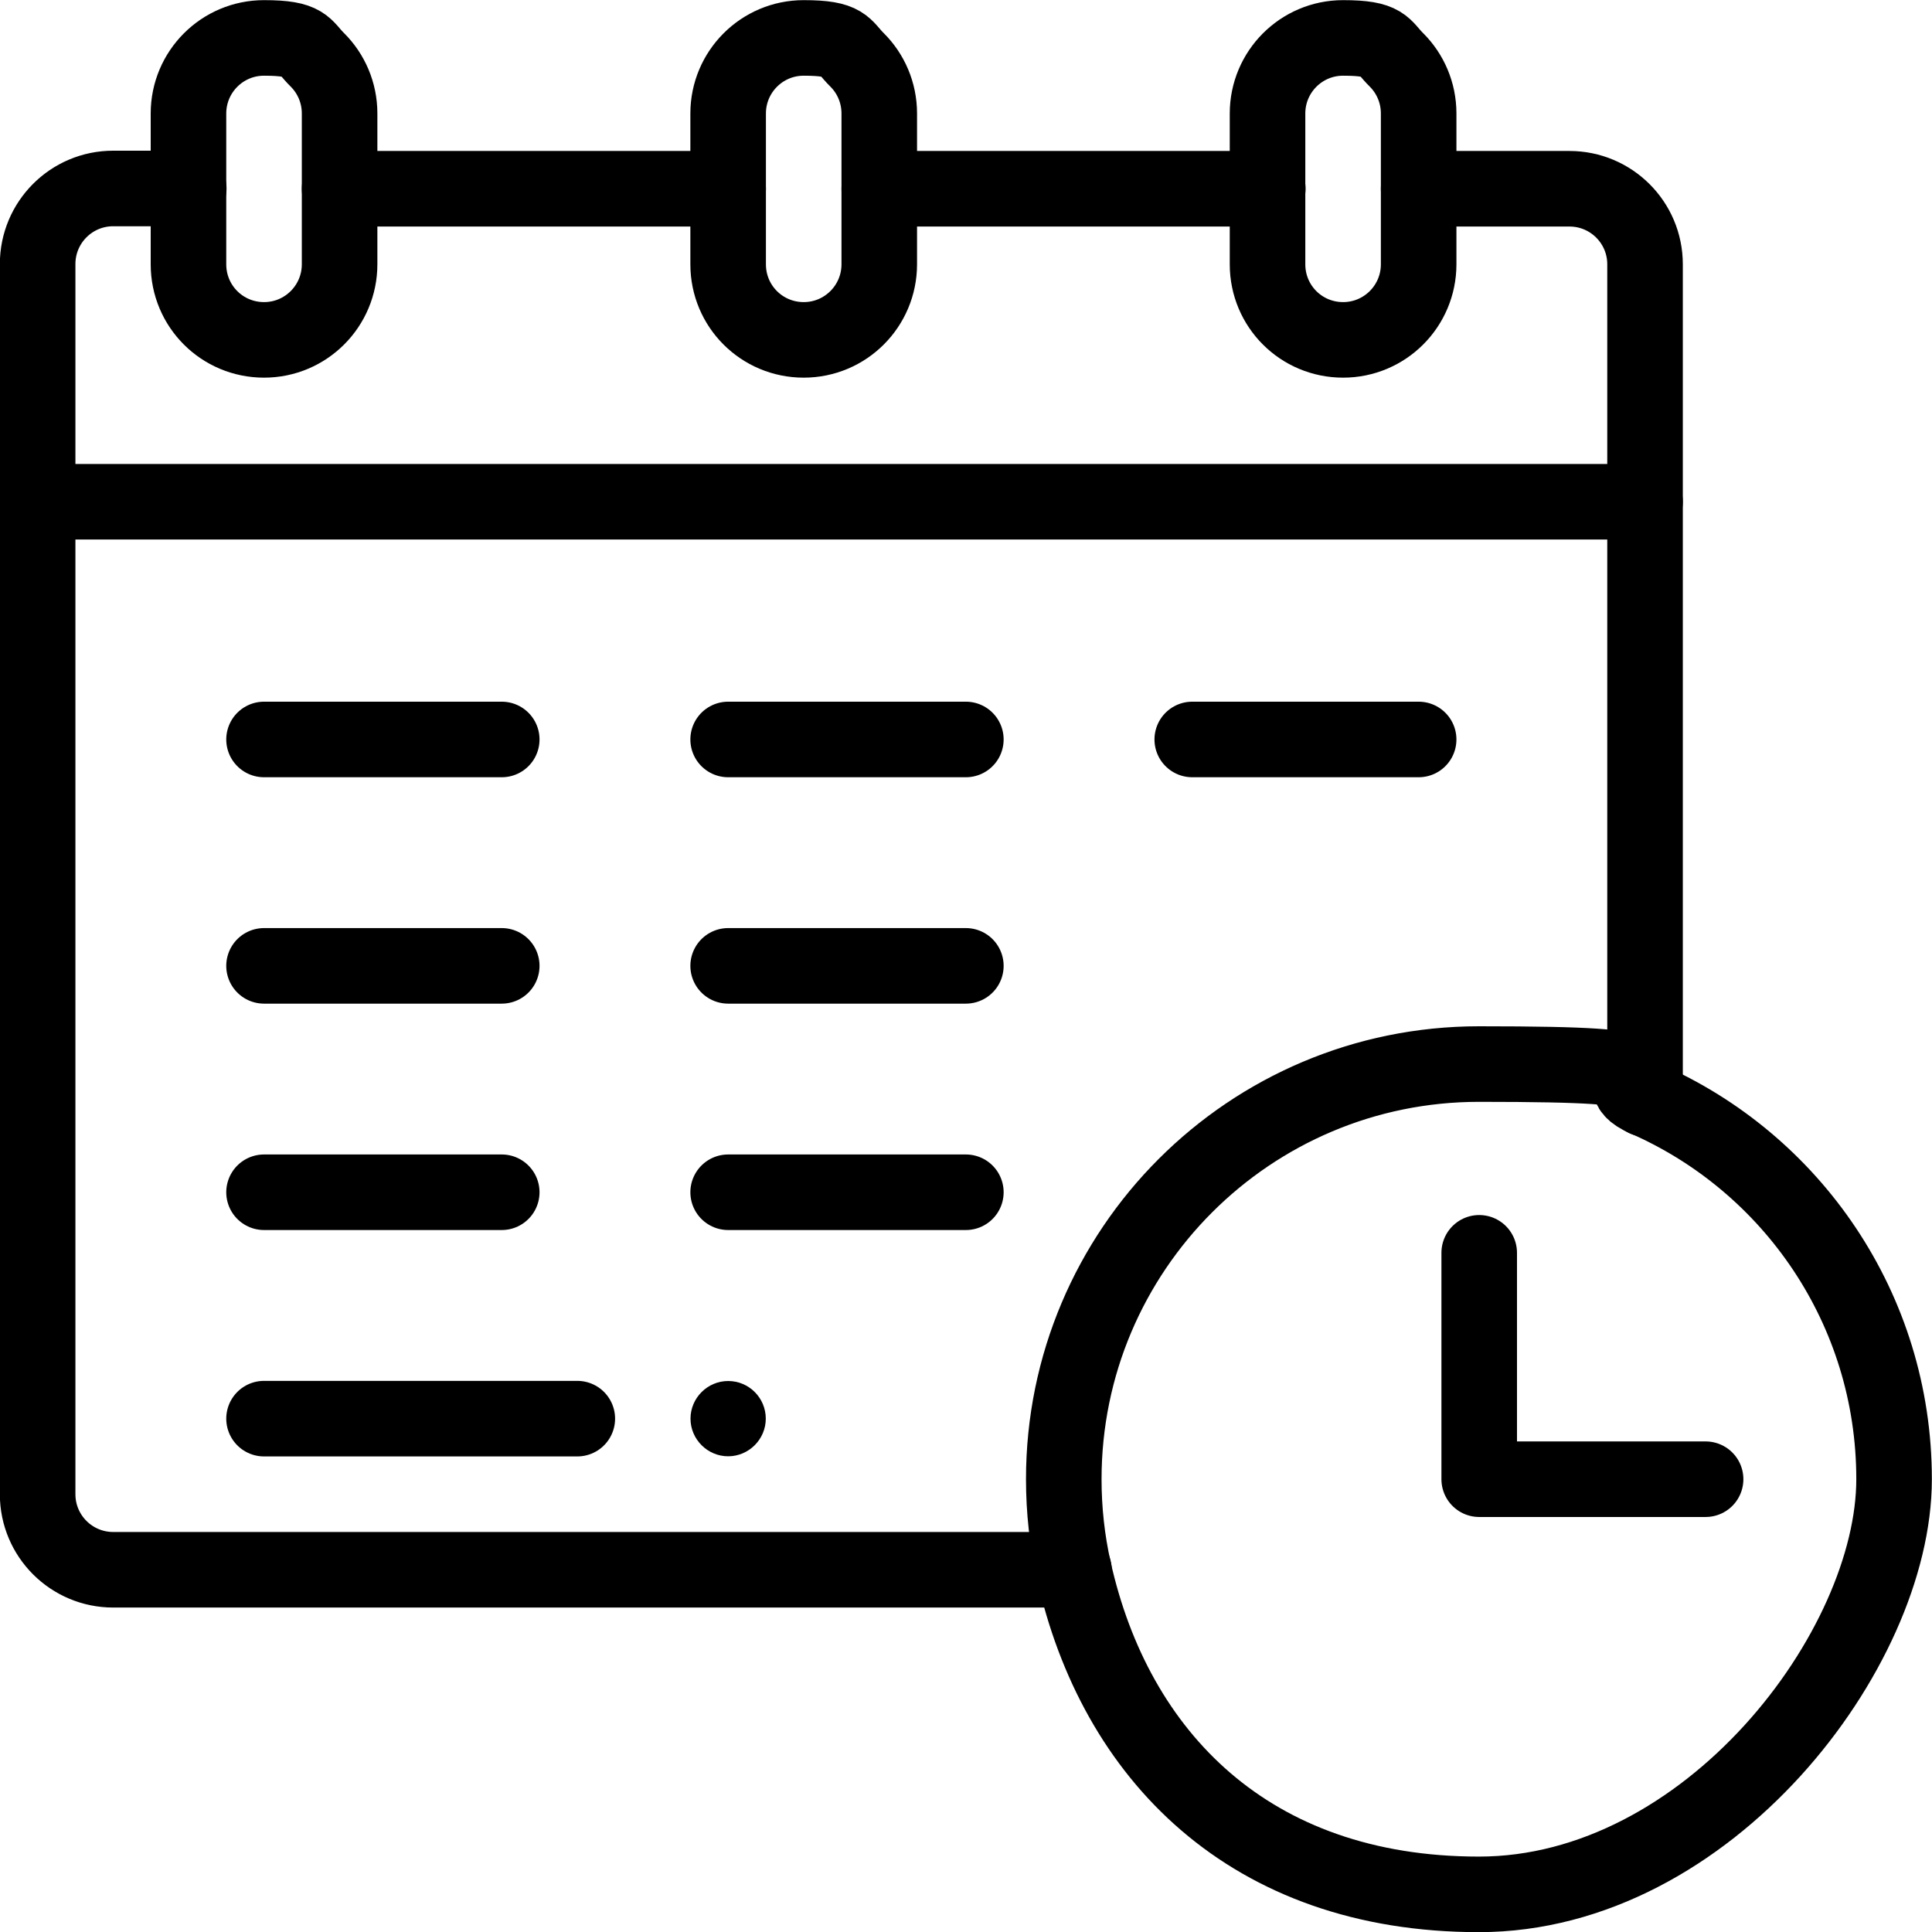 <?xml version="1.0" encoding="UTF-8"?>
<svg xmlns="http://www.w3.org/2000/svg" xmlns:svg="http://www.w3.org/2000/svg" id="svg723" version="1.1" viewBox="0 0 682.7 682.7">
  <defs>
    <style>
      .st0 {
        fill: none;
        stroke: #000;
        stroke-linecap: round;
        stroke-linejoin: round;
        stroke-width: 26.7px;
      }
    </style>
  </defs>
  <path id="path741" d="M257.3,488c7.4,0,13.3,6,13.3,13.3s-6,13.3-13.3,13.3-13.3-6-13.3-13.3,6-13.3,13.3-13.3"></path>
  <path id="path745" class="st0" d="M379.5,554.7H40c-14.7,0-26.7-11.9-26.7-26.7V93.3c0-14.7,11.9-26.7,26.7-26.7h26.7"></path>
  <path id="path749" class="st0" d="M120,66.7h137.3"></path>
  <path id="path753" class="st0" d="M310.7,66.7h137.3"></path>
  <path id="path757" class="st0" d="M501.3,66.7h53.3c14.7,0,26.7,11.9,26.7,26.7v294.9"></path>
  <path id="path761" class="st0" d="M13.3,177.3h568"></path>
  <path id="path765" class="st0" d="M501.3,66.7v26.7c0,14.7-11.9,26.7-26.7,26.7s-26.7-11.9-26.7-26.7v-53.3c0-14.7,11.9-26.7,26.7-26.7s14,3,18.9,7.8c4.8,4.8,7.8,11.5,7.8,18.9v26.7Z"></path>
  <path id="path769" class="st0" d="M120,66.7v26.7c0,14.7-11.9,26.7-26.7,26.7s-26.7-11.9-26.7-26.7v-53.3c0-14.7,11.9-26.7,26.7-26.7s14,3,18.9,7.8c4.8,4.8,7.8,11.5,7.8,18.9v26.7Z"></path>
  <path id="path773" class="st0" d="M310.7,66.7v26.7c0,14.7-11.9,26.7-26.7,26.7s-26.7-11.9-26.7-26.7v-53.3c0-14.7,11.9-26.7,26.7-26.7s14,3,18.9,7.8c4.8,4.8,7.8,11.5,7.8,18.9v26.7Z"></path>
  <path id="path777" class="st0" d="M522.7,442.7v80h80"></path>
  <path id="path781" class="st0" d="M93.3,261.3h84"></path>
  <path id="path785" class="st0" d="M257.3,261.3h84"></path>
  <path id="path789" class="st0" d="M93.3,341.3h84"></path>
  <path id="path793" class="st0" d="M93.3,501.3h110.7"></path>
  <path id="path797" class="st0" d="M257.3,341.3h84"></path>
  <path id="path801" class="st0" d="M93.3,421.3h84"></path>
  <path id="path805" class="st0" d="M257.3,421.3h84"></path>
  <path id="path809" class="st0" d="M421.3,261.3h80"></path>
  <path id="path813" class="st0" d="M581.3,388.2c51.8,22.6,88,74.3,88,134.5s-65.7,146.7-146.7,146.7-128.6-49.1-143.2-114.7c-2.3-10.3-3.5-21-3.5-32,0-81,65.7-146.7,146.7-146.7s40.7,4.4,58.7,12.2Z"></path>
</svg>
